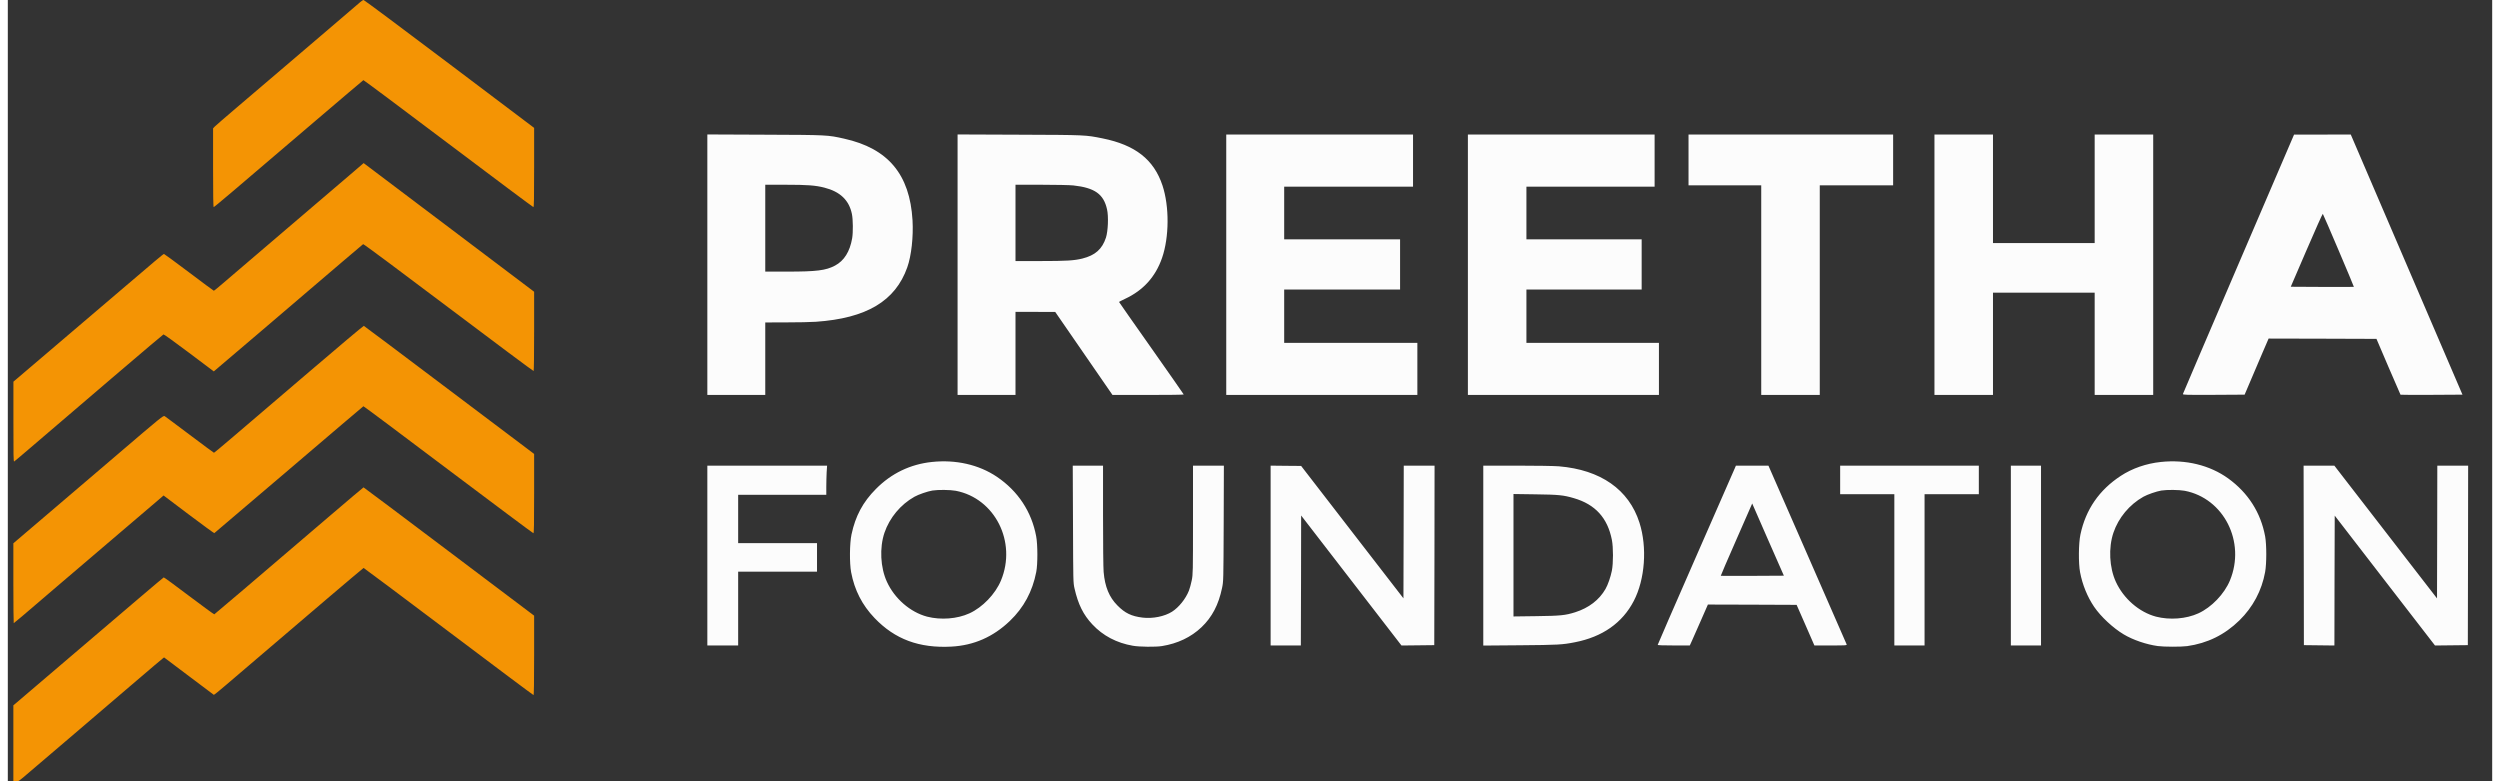 <?xml version="1.0" encoding="UTF-8"?>
<svg xmlns="http://www.w3.org/2000/svg" xmlns:xlink="http://www.w3.org/1999/xlink" width="160px" height="50px" viewBox="0 0 159 50" version="1.1">
<rect x="0" y="0" width="159" height="50" fill="#333333" stroke="none"/>
<g id="surface1">
<path style=" stroke:none;fill-rule:evenodd;fill:rgb(95.686%,58.039%,1.569%);fill-opacity:1;" d="M 22.543 0.145 C 22.457 0.223 21.543 1.004 20.512 1.883 C 19.48 2.762 18.016 4.012 17.258 4.66 C 16.496 5.312 15.309 6.324 14.613 6.914 C 13.918 7.504 13.305 8.039 13.242 8.102 L 13.137 8.215 L 13.137 10.734 C 13.137 12.473 13.148 13.254 13.176 13.254 C 13.219 13.254 14.293 12.344 19.637 7.777 C 21.336 6.328 22.742 5.133 22.758 5.129 C 22.777 5.121 25.219 6.945 28.188 9.184 C 31.156 11.422 33.609 13.254 33.637 13.254 C 33.676 13.254 33.684 12.723 33.684 10.719 L 33.684 8.184 L 28.262 4.094 C 25.277 1.84 22.805 0 22.77 0 C 22.73 0.004 22.629 0.066 22.543 0.145 M 22.164 10.961 C 21.828 11.246 21.336 11.672 21.062 11.902 C 20.793 12.137 19.16 13.531 17.434 15 C 15.711 16.473 14.055 17.887 13.754 18.145 C 13.457 18.402 13.199 18.609 13.188 18.609 C 13.172 18.609 12.461 18.082 11.602 17.434 C 10.746 16.789 10.023 16.258 9.996 16.254 C 9.953 16.25 9.531 16.605 6.906 18.848 C 5.434 20.105 2.996 22.184 1.668 23.312 L 0.359 24.426 L 0.359 26.996 C 0.355 29.109 0.363 29.562 0.406 29.535 C 0.434 29.52 0.867 29.156 1.363 28.73 C 1.859 28.305 3.172 27.184 4.277 26.238 C 5.387 25.293 6.434 24.395 6.605 24.246 C 8.887 22.297 9.93 21.418 9.965 21.402 C 9.988 21.391 10.727 21.922 11.598 22.578 L 13.184 23.77 L 13.523 23.48 C 13.711 23.324 14.867 22.34 16.094 21.293 C 21.422 16.742 22.703 15.648 22.742 15.625 C 22.77 15.609 25.176 17.398 28.203 19.684 C 31.184 21.93 33.633 23.758 33.652 23.746 C 33.672 23.734 33.684 22.59 33.684 21.199 L 33.684 18.672 L 28.375 14.664 C 25.453 12.457 22.996 10.605 22.918 10.547 L 22.773 10.438 L 22.164 10.961 M 19.301 23.785 C 14.41 27.969 13.227 28.977 13.195 28.977 C 13.18 28.977 12.484 28.461 11.648 27.832 C 10.809 27.203 10.086 26.66 10.039 26.633 C 9.957 26.578 9.812 26.695 7.059 29.051 C 5.465 30.41 3.305 32.254 2.258 33.148 L 0.355 34.77 L 0.355 37.324 C 0.355 38.73 0.367 39.883 0.379 39.883 C 0.398 39.883 1.238 39.172 2.605 37.996 C 2.836 37.801 3.234 37.457 3.492 37.238 C 4.617 36.281 9.281 32.301 9.609 32.02 L 9.969 31.711 L 11.574 32.922 C 12.457 33.586 13.195 34.125 13.215 34.121 C 13.23 34.113 15.379 32.285 17.988 30.059 C 20.594 27.832 22.742 26.008 22.758 26 C 22.777 25.992 25.219 27.82 28.188 30.059 C 31.156 32.293 33.609 34.125 33.637 34.125 C 33.676 34.125 33.684 33.594 33.684 31.59 L 33.684 29.051 L 33.223 28.703 C 32.969 28.512 30.523 26.672 27.793 24.613 C 25.062 22.551 22.809 20.863 22.785 20.855 C 22.762 20.848 21.191 22.164 19.301 23.785 M 20.527 33.086 C 15.684 37.23 13.246 39.305 13.215 39.316 C 13.195 39.324 12.469 38.793 11.598 38.137 C 10.727 37.477 10 36.945 9.98 36.953 C 9.945 36.965 7.895 38.707 3.293 42.637 C 1.863 43.863 0.613 44.926 0.523 45 L 0.355 45.141 L 0.355 50 L 0.527 50 C 0.711 50 0.676 50.023 1.422 49.383 C 1.625 49.207 2.902 48.117 4.262 46.961 C 5.617 45.805 7.215 44.438 7.812 43.926 C 9.363 42.602 9.789 42.238 9.902 42.152 L 10 42.074 L 11.578 43.262 C 12.445 43.918 13.168 44.461 13.184 44.469 C 13.199 44.48 13.562 44.188 13.988 43.82 C 14.418 43.453 15.48 42.547 16.348 41.805 C 17.219 41.062 19.012 39.531 20.336 38.402 C 21.656 37.277 22.754 36.352 22.77 36.348 C 22.789 36.348 25.234 38.176 28.203 40.414 C 31.172 42.652 33.621 44.484 33.645 44.484 C 33.672 44.484 33.684 43.672 33.684 41.945 L 33.684 39.402 L 28.238 35.297 C 25.246 33.039 22.781 31.191 22.766 31.191 C 22.75 31.195 21.742 32.047 20.527 33.086 "/>
<path style=" stroke:none;fill-rule:evenodd;fill:rgb(98.824%,98.824%,98.824%);fill-opacity:1;" d="M 44.77 16.941 L 44.77 25.277 L 48.477 25.277 L 48.477 20.637 L 49.809 20.633 C 50.539 20.633 51.398 20.617 51.711 20.594 C 54.953 20.371 56.801 19.27 57.566 17.109 C 57.828 16.367 57.961 15.164 57.902 14.102 C 57.73 11.16 56.34 9.5 53.527 8.875 C 52.461 8.637 52.484 8.637 48.469 8.621 L 44.77 8.605 L 44.77 16.941 M 60.785 16.941 L 60.785 25.277 L 64.492 25.277 L 64.492 19.961 L 65.762 19.961 L 67.035 19.965 L 70.699 25.277 L 72.98 25.277 C 74.234 25.277 75.258 25.266 75.258 25.246 C 75.258 25.23 74.324 23.898 73.188 22.281 C 72.051 20.668 71.117 19.336 71.117 19.324 C 71.121 19.316 71.289 19.227 71.496 19.129 C 72.664 18.586 73.449 17.723 73.871 16.508 C 74.332 15.18 74.344 13.215 73.898 11.867 C 73.344 10.207 72.156 9.277 70.055 8.855 C 68.961 8.637 69.027 8.637 64.758 8.621 L 60.785 8.605 L 60.785 16.941 M 77.98 16.945 L 77.98 25.277 L 90.211 25.277 L 90.211 21.945 L 81.688 21.945 L 81.688 18.531 L 89.105 18.531 L 89.105 15.316 L 81.688 15.316 L 81.688 11.945 L 89.934 11.945 L 89.934 8.609 L 77.98 8.609 L 77.98 16.945 M 93.445 16.945 L 93.445 25.277 L 105.672 25.277 L 105.672 21.945 L 97.191 21.945 L 97.191 18.531 L 104.566 18.531 L 104.566 15.316 L 97.191 15.316 L 97.191 11.945 L 105.395 11.945 L 105.395 8.609 L 93.445 8.609 L 93.445 16.945 M 107.566 10.238 L 107.566 11.863 L 112.219 11.863 L 112.219 25.277 L 115.965 25.277 L 115.965 11.863 L 120.66 11.863 L 120.66 8.609 L 107.566 8.609 L 107.566 10.238 M 123.305 16.945 L 123.305 25.277 L 127.051 25.277 L 127.051 18.73 L 133.559 18.73 L 133.559 25.277 L 137.305 25.277 L 137.305 8.609 L 133.559 8.609 L 133.559 15.555 L 127.051 15.555 L 127.051 8.609 L 123.305 8.609 L 123.305 16.945 M 142.77 16.883 C 140.816 21.434 139.215 25.184 139.207 25.215 C 139.195 25.273 139.395 25.277 141.176 25.27 L 143.156 25.258 L 143.527 24.387 C 143.73 23.906 144.074 23.098 144.293 22.59 L 144.691 21.668 L 148.145 21.676 L 151.594 21.688 L 152.355 23.469 C 152.777 24.445 153.125 25.254 153.133 25.262 C 153.145 25.273 154.039 25.273 155.125 25.27 L 157.098 25.258 L 149.949 8.609 L 148.133 8.613 L 146.32 8.613 L 142.77 16.883 M 48.477 14.602 L 48.477 17.383 L 49.879 17.383 C 51.766 17.383 52.352 17.309 52.938 17 C 53.523 16.691 53.891 16.105 54.039 15.246 C 54.102 14.879 54.094 14.039 54.023 13.699 C 53.84 12.809 53.27 12.266 52.258 12.008 C 51.688 11.863 51.184 11.824 49.777 11.824 L 48.477 11.824 L 48.477 14.602 M 64.492 14.266 L 64.492 16.707 L 66.09 16.707 C 67.754 16.707 68.242 16.676 68.77 16.547 C 69.594 16.34 70.039 15.945 70.281 15.207 C 70.414 14.793 70.453 13.855 70.352 13.406 C 70.137 12.422 69.562 12.016 68.191 11.867 C 67.98 11.844 67.062 11.824 66.148 11.824 L 64.492 11.824 L 64.492 14.266 M 147.121 16.004 L 146.109 18.352 L 148.121 18.363 C 149.23 18.367 150.145 18.367 150.148 18.359 C 150.164 18.344 148.199 13.723 148.16 13.684 C 148.145 13.668 147.676 14.711 147.121 16.004 M 59.141 29.566 C 57.758 29.711 56.543 30.297 55.559 31.293 C 54.723 32.133 54.246 33.027 53.996 34.207 C 53.875 34.766 53.863 36.047 53.973 36.625 C 54.188 37.766 54.676 38.723 55.473 39.555 C 56.777 40.918 58.332 41.492 60.391 41.383 C 61.828 41.305 63.062 40.762 64.129 39.742 C 65.02 38.891 65.578 37.855 65.82 36.605 C 65.918 36.109 65.914 34.852 65.816 34.328 C 65.523 32.746 64.652 31.426 63.297 30.512 C 62.148 29.738 60.672 29.402 59.141 29.566 M 137.793 29.566 C 136.859 29.664 135.965 29.973 135.227 30.457 C 133.848 31.359 132.984 32.613 132.648 34.207 C 132.527 34.766 132.516 36.047 132.625 36.625 C 132.773 37.418 133.098 38.211 133.527 38.84 C 133.953 39.465 134.738 40.195 135.414 40.598 C 136.012 40.957 136.863 41.246 137.602 41.348 C 138.004 41.402 139.09 41.402 139.477 41.352 C 140.777 41.168 141.875 40.629 142.82 39.707 C 143.684 38.863 144.254 37.797 144.469 36.605 C 144.566 36.062 144.566 34.859 144.469 34.328 C 144.188 32.809 143.383 31.543 142.102 30.617 C 140.93 29.773 139.391 29.395 137.793 29.566 M 44.77 35.555 L 44.77 41.309 L 46.742 41.309 L 46.742 36.586 L 51.789 36.586 L 51.789 34.762 L 46.742 34.762 L 46.742 31.668 L 52.383 31.668 L 52.383 31.156 C 52.383 30.875 52.395 30.457 52.406 30.223 L 52.434 29.801 L 44.77 29.801 L 44.77 35.555 M 68.172 33.543 C 68.184 37.223 68.184 37.289 68.27 37.664 C 68.5 38.676 68.832 39.348 69.414 39.965 C 70.09 40.688 70.965 41.148 72.004 41.328 C 72.422 41.402 73.465 41.414 73.867 41.348 C 74.867 41.188 75.723 40.781 76.398 40.141 C 77.07 39.5 77.488 38.707 77.711 37.633 C 77.801 37.207 77.801 37.18 77.816 33.504 L 77.828 29.801 L 75.852 29.801 L 75.852 33.277 C 75.852 36.617 75.848 36.77 75.77 37.148 C 75.727 37.367 75.645 37.66 75.59 37.805 C 75.379 38.332 74.945 38.871 74.512 39.148 C 74.031 39.453 73.277 39.605 72.625 39.527 C 71.918 39.441 71.5 39.242 71.016 38.75 C 70.488 38.219 70.215 37.559 70.133 36.609 C 70.109 36.367 70.094 34.738 70.094 32.984 L 70.094 29.801 L 68.156 29.801 L 68.172 33.543 M 80.82 35.555 L 80.82 41.309 L 82.754 41.309 L 82.766 37.152 L 82.773 32.992 L 89.195 41.312 L 90.246 41.301 L 91.293 41.289 L 91.305 35.547 L 91.312 29.801 L 89.34 29.801 L 89.332 34.047 L 89.32 38.293 L 86.047 34.059 L 82.773 29.82 L 81.797 29.812 L 80.82 29.801 L 80.82 35.555 M 94.43 35.559 L 94.43 41.316 L 96.805 41.297 C 99.211 41.277 99.492 41.262 100.289 41.105 C 102.055 40.762 103.332 39.867 104.062 38.461 C 104.781 37.082 104.93 35.031 104.426 33.453 C 103.75 31.332 101.941 30.066 99.27 29.844 C 98.992 29.82 97.789 29.801 96.598 29.801 L 94.43 29.801 L 94.43 35.559 M 110.527 29.969 C 110.484 30.062 109.359 32.633 108.023 35.684 C 106.688 38.73 105.594 41.246 105.594 41.27 C 105.594 41.297 105.938 41.309 106.621 41.309 L 107.648 41.309 L 107.797 40.98 C 107.879 40.801 108.141 40.211 108.375 39.672 L 108.805 38.691 L 111.645 38.699 L 114.484 38.711 L 115.055 40.012 L 115.621 41.309 L 116.668 41.309 C 117.645 41.309 117.707 41.305 117.684 41.238 C 117.672 41.203 116.539 38.613 115.168 35.484 L 112.68 29.801 L 110.598 29.801 L 110.527 29.969 M 117.27 30.715 L 117.27 31.629 L 120.738 31.629 L 120.738 41.309 L 122.672 41.309 L 122.672 31.629 L 126.145 31.629 L 126.145 29.801 L 117.27 29.801 L 117.27 30.715 M 128.195 35.555 L 128.195 41.309 L 130.125 41.309 L 130.125 29.801 L 128.195 29.801 L 128.195 35.555 M 146.941 35.547 L 146.949 41.289 L 148.902 41.312 L 148.91 37.156 L 148.922 33 L 152.129 37.156 L 155.34 41.312 L 157.441 41.289 L 157.453 35.547 L 157.461 29.801 L 155.488 29.801 L 155.48 34.051 L 155.469 38.297 L 152.184 34.051 L 148.898 29.801 L 146.93 29.801 L 146.941 35.547 M 59.172 31.395 C 58.867 31.445 58.277 31.648 58.023 31.793 C 57.133 32.293 56.434 33.137 56.105 34.098 C 55.781 35.062 55.844 36.324 56.262 37.234 C 56.754 38.312 57.758 39.18 58.832 39.465 C 59.711 39.691 60.758 39.613 61.543 39.254 C 62.383 38.871 63.203 38.016 63.562 37.152 C 64.586 34.688 63.176 31.891 60.668 31.41 C 60.312 31.344 59.527 31.336 59.172 31.395 M 137.824 31.395 C 137.52 31.445 136.93 31.648 136.676 31.793 C 135.785 32.293 135.082 33.137 134.758 34.098 C 134.434 35.062 134.496 36.324 134.914 37.234 C 135.406 38.312 136.41 39.18 137.484 39.465 C 138.363 39.691 139.41 39.613 140.195 39.254 C 141.035 38.871 141.855 38.016 142.215 37.152 C 143.238 34.688 141.828 31.891 139.32 31.41 C 138.965 31.344 138.18 31.336 137.824 31.395 M 96.363 35.535 L 96.363 39.453 L 97.812 39.434 C 99.375 39.414 99.68 39.383 100.312 39.184 C 101.184 38.906 101.852 38.395 102.254 37.691 C 102.406 37.426 102.578 36.93 102.66 36.523 C 102.754 36.039 102.754 35.031 102.66 34.551 C 102.383 33.145 101.598 32.281 100.23 31.883 C 99.562 31.688 99.273 31.656 97.773 31.637 L 96.363 31.617 L 96.363 35.535 M 110.629 34.531 C 110.07 35.801 109.621 36.844 109.629 36.852 C 109.637 36.859 110.547 36.859 111.656 36.855 L 113.668 36.844 L 112.652 34.535 L 111.641 32.223 L 110.629 34.531 "/>
</g>
</svg>
